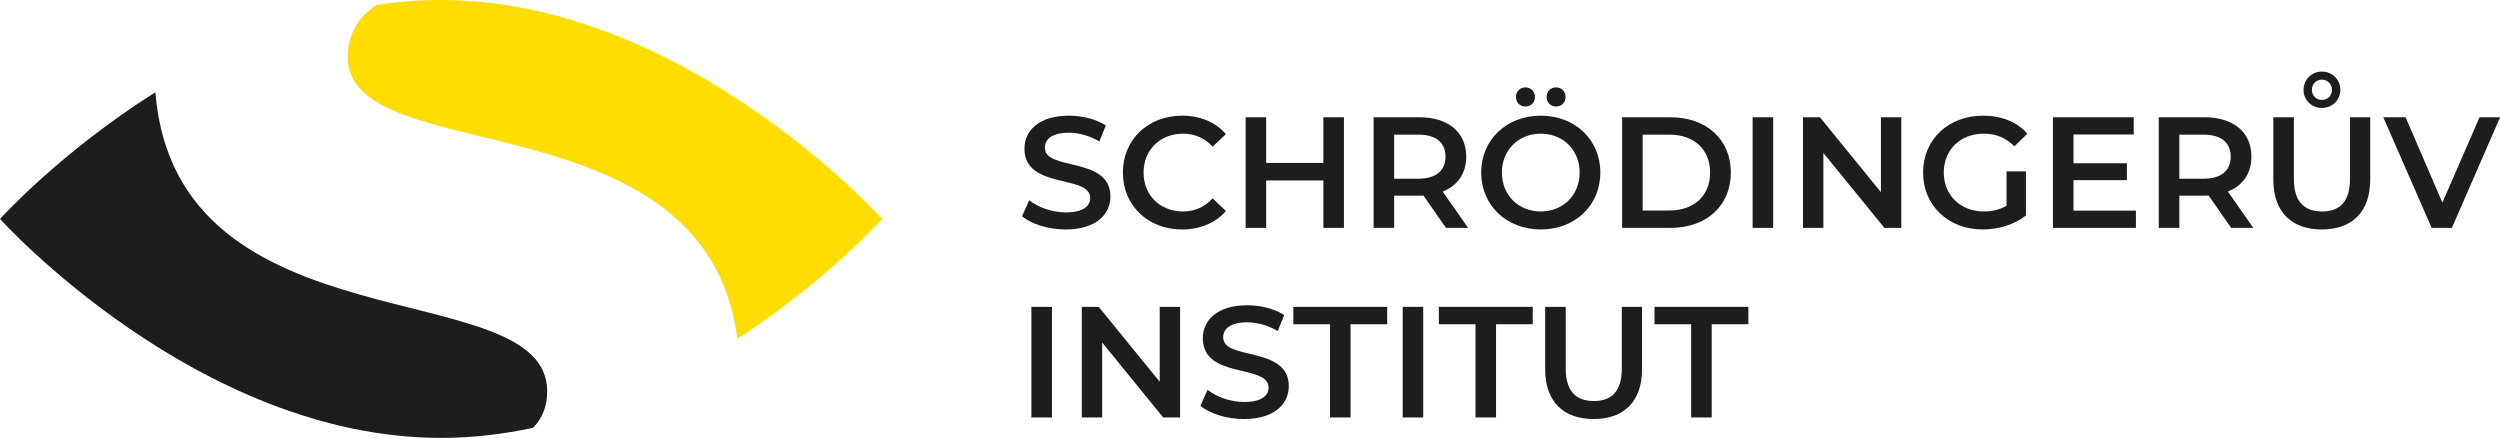 <?xml version="1.0" encoding="UTF-8" standalone="no"?>
<!DOCTYPE svg PUBLIC "-//W3C//DTD SVG 1.1//EN" "http://www.w3.org/Graphics/SVG/1.1/DTD/svg11.dtd">
<svg width="100%" height="100%" viewBox="0 0 1755 308" version="1.1" xmlns="http://www.w3.org/2000/svg" xmlns:xlink="http://www.w3.org/1999/xlink" xml:space="preserve" xmlns:serif="http://www.serif.com/" style="fill-rule:evenodd;clip-rule:evenodd;stroke-linejoin:round;stroke-miterlimit:2;">
    <g id="Vrstva-1" serif:id="Vrstva 1" transform="matrix(4.167,0,0,4.167,0,0)">
        <g transform="matrix(1,0,0,1,172.186,21.723)">
            <path d="M0,14.698L1.198,12.008C2.688,13.206 5.059,14.058 7.347,14.058C10.25,14.058 11.474,13.02 11.474,11.636C11.474,7.615 0.399,10.252 0.399,3.33C0.399,0.321 2.795,-2.236 7.906,-2.236C10.144,-2.236 12.486,-1.65 14.109,-0.585L13.018,2.104C11.341,1.119 9.505,0.64 7.881,0.64C5.005,0.64 3.834,1.758 3.834,3.169C3.834,7.136 14.883,4.554 14.883,11.396C14.883,14.377 12.459,16.934 7.347,16.934C4.446,16.934 1.544,16.027 0,14.698" style="fill:rgb(29,29,27);fill-rule:nonzero;"/>
        </g>
        <g transform="matrix(1,0,0,1,189.166,29.07)">
            <path d="M0,0.002C0,-5.562 4.26,-9.583 9.984,-9.583C13.018,-9.583 15.628,-8.491 17.358,-6.467L15.122,-4.364C13.765,-5.828 12.087,-6.548 10.144,-6.548C6.283,-6.548 3.487,-3.832 3.487,0.002C3.487,3.836 6.283,6.552 10.144,6.552C12.087,6.552 13.765,5.832 15.122,4.342L17.358,6.471C15.628,8.494 13.018,9.585 9.957,9.585C4.26,9.585 0,5.566 0,0.002" style="fill:rgb(29,29,27);fill-rule:nonzero;"/>
        </g>
        <g transform="matrix(1,0,0,1,226.407,38.391)">
            <path d="M0,-18.637L0,0L-3.462,0L-3.462,-7.988L-13.098,-7.988L-13.098,0L-16.56,0L-16.56,-18.637L-13.098,-18.637L-13.098,-10.944L-3.462,-10.944L-3.462,-18.637L0,-18.637Z" style="fill:rgb(29,29,27);fill-rule:nonzero;"/>
        </g>
        <g transform="matrix(1,0,0,1,243.599,19.753)">
            <path d="M0,18.637L-3.806,13.179C-4.046,13.206 -4.285,13.206 -4.526,13.206L-8.732,13.206L-8.732,18.637L-12.193,18.637L-12.193,0L-4.526,0C0.373,0 3.408,2.503 3.408,6.629C3.408,9.452 1.971,11.528 -0.559,12.514L3.726,18.637L0,18.637ZM-4.686,2.929L-8.732,2.929L-8.732,10.356L-4.686,10.356C-1.65,10.356 -0.08,8.972 -0.08,6.629C-0.08,4.287 -1.65,2.929 -4.686,2.929" style="fill:rgb(29,29,27);fill-rule:nonzero;"/>
        </g>
        <g transform="matrix(1,0,0,1,249.53,24.305)">
            <path d="M0,4.767C0,-0.744 4.26,-4.818 10.037,-4.818C15.814,-4.818 20.074,-0.771 20.074,4.767C20.074,10.305 15.814,14.35 10.037,14.35C4.26,14.35 0,10.278 0,4.767M16.588,4.767C16.588,0.959 13.791,-1.783 10.037,-1.783C6.284,-1.783 3.488,0.959 3.488,4.767C3.488,8.573 6.284,11.317 10.037,11.317C13.791,11.317 16.588,8.573 16.588,4.767M5.858,-7.958C5.858,-8.918 6.55,-9.583 7.455,-9.583C8.36,-9.583 9.052,-8.918 9.052,-7.958C9.052,-7.028 8.36,-6.361 7.455,-6.361C6.55,-6.361 5.858,-7.028 5.858,-7.958M11.023,-7.958C11.023,-8.918 11.715,-9.583 12.62,-9.583C13.525,-9.583 14.217,-8.918 14.217,-7.958C14.217,-7.028 13.525,-6.361 12.62,-6.361C11.715,-6.361 11.023,-7.028 11.023,-7.958" style="fill:rgb(29,29,27);fill-rule:nonzero;"/>
        </g>
        <g transform="matrix(1,0,0,1,273.272,38.391)">
            <path d="M0,-18.637L8.147,-18.637C14.191,-18.637 18.318,-14.909 18.318,-9.318C18.318,-3.728 14.191,0 8.147,0L0,0L0,-18.637ZM7.986,-2.929C12.14,-2.929 14.829,-5.459 14.829,-9.318C14.829,-13.179 12.14,-15.709 7.986,-15.709L3.462,-15.709L3.462,-2.929L7.986,-2.929Z" style="fill:rgb(29,29,27);fill-rule:nonzero;"/>
        </g>
        <g transform="matrix(1,0,0,1,0,-15.627)">
            <rect x="295.257" y="35.38" width="3.462" height="18.637" style="fill:rgb(29,29,27);"/>
        </g>
        <g transform="matrix(1,0,0,1,320.306,38.391)">
            <path d="M0,-18.637L0,0L-2.848,0L-13.125,-12.62L-13.125,0L-16.56,0L-16.56,-18.637L-13.71,-18.637L-3.433,-6.018L-3.433,-18.637L0,-18.637Z" style="fill:rgb(29,29,27);fill-rule:nonzero;"/>
        </g>
        <g transform="matrix(1,0,0,1,338.031,29.283)">
            <path d="M0,-0.424L3.275,-0.424L3.275,7.003C1.331,8.574 -1.384,9.372 -4.021,9.372C-9.798,9.372 -14.058,5.353 -14.058,-0.211C-14.058,-5.775 -9.798,-9.796 -3.967,-9.796C-0.852,-9.796 1.758,-8.758 3.513,-6.762L1.331,-4.631C-0.133,-6.095 -1.811,-6.762 -3.808,-6.762C-7.775,-6.762 -10.57,-4.072 -10.57,-0.211C-10.57,3.57 -7.775,6.339 -3.834,6.339C-2.502,6.339 -1.198,6.072 0,5.38L0,-0.424Z" style="fill:rgb(29,29,27);fill-rule:nonzero;"/>
        </g>
        <g transform="matrix(1,0,0,1,359.83,22.657)">
            <path d="M0,12.831L0,15.734L-13.978,15.734L-13.978,-2.903L-0.373,-2.903L-0.373,-0.001L-10.516,-0.001L-10.516,4.845L-1.517,4.845L-1.517,7.693L-10.516,7.693L-10.516,12.831L0,12.831Z" style="fill:rgb(29,29,27);fill-rule:nonzero;"/>
        </g>
        <g transform="matrix(1,0,0,1,375.877,19.753)">
            <path d="M0,18.637L-3.806,13.179C-4.046,13.206 -4.285,13.206 -4.525,13.206L-8.732,13.206L-8.732,18.637L-12.193,18.637L-12.193,0L-4.525,0C0.374,0 3.408,2.503 3.408,6.629C3.408,9.452 1.971,11.528 -0.559,12.514L3.729,18.637L0,18.637ZM-4.684,2.929L-8.732,2.929L-8.732,10.356L-4.684,10.356C-1.65,10.356 -0.08,8.972 -0.08,6.629C-0.08,4.287 -1.65,2.929 -4.684,2.929" style="fill:rgb(29,29,27);fill-rule:nonzero;"/>
        </g>
        <g transform="matrix(1,0,0,1,382.982,20.445)">
            <path d="M0,9.825L0,-0.691L3.46,-0.691L3.46,9.692C3.46,13.525 5.192,15.178 8.199,15.178C11.208,15.178 12.912,13.525 12.912,9.692L12.912,-0.691L16.32,-0.691L16.32,9.825C16.32,15.256 13.258,18.21 8.173,18.21C3.061,18.21 0,15.256 0,9.825M5.085,-5.297C5.085,-7.001 6.416,-8.385 8.173,-8.385C9.956,-8.385 11.288,-7.001 11.288,-5.297C11.288,-3.62 9.956,-2.262 8.173,-2.262C6.416,-2.262 5.085,-3.62 5.085,-5.297M9.877,-5.297C9.877,-6.282 9.132,-7.027 8.173,-7.027C7.24,-7.027 6.496,-6.309 6.496,-5.297C6.496,-4.339 7.214,-3.62 8.173,-3.62C9.157,-3.62 9.877,-4.339 9.877,-5.297" style="fill:rgb(29,29,27);fill-rule:nonzero;"/>
        </g>
        <g transform="matrix(1,0,0,1,417.719,38.391)">
            <path d="M0,-18.636L-6.258,-4.26L-12.459,-18.636L-16.214,-18.636L-8.066,0L-4.659,0L3.462,-18.636L0,-18.636Z" style="fill:rgb(29,29,27);fill-rule:nonzero;"/>
        </g>
        <g transform="matrix(1,0,0,1,0,48.252)">
            <rect x="173.756" y="3.441" width="3.462" height="18.637" style="fill:rgb(29,29,27);"/>
        </g>
        <g transform="matrix(1,0,0,1,198.807,70.329)">
            <path d="M0,-18.637L0,0L-2.849,0L-13.126,-12.62L-13.126,0L-16.561,0L-16.561,-18.637L-13.712,-18.637L-3.435,-6.018L-3.435,-18.637L0,-18.637Z" style="fill:rgb(29,29,27);fill-rule:nonzero;"/>
        </g>
        <g transform="matrix(1,0,0,1,202.235,53.661)">
            <path d="M0,14.698L1.198,12.008C2.688,13.206 5.058,14.058 7.347,14.058C10.249,14.058 11.474,13.02 11.474,11.636C11.474,7.615 0.399,10.252 0.399,3.33C0.399,0.319 2.796,-2.236 7.908,-2.236C10.144,-2.236 12.486,-1.65 14.111,-0.584L13.018,2.104C11.341,1.119 9.503,0.64 7.881,0.64C5.005,0.64 3.834,1.758 3.834,3.169C3.834,7.136 14.883,4.554 14.883,11.396C14.883,14.377 12.459,16.934 7.347,16.934C4.446,16.934 1.544,16.027 0,14.698" style="fill:rgb(29,29,27);fill-rule:nonzero;"/>
        </g>
        <g transform="matrix(1,0,0,1,224.06,67.401)">
            <path d="M0,-12.78L-6.176,-12.78L-6.176,-15.708L9.638,-15.708L9.638,-12.78L3.462,-12.78L3.462,2.928L0,2.928L0,-12.78Z" style="fill:rgb(29,29,27);fill-rule:nonzero;"/>
        </g>
        <g transform="matrix(1,0,0,1,0,48.252)">
            <rect x="236.303" y="3.441" width="3.462" height="18.637" style="fill:rgb(29,29,27);"/>
        </g>
        <g transform="matrix(1,0,0,1,248.574,67.401)">
            <path d="M0,-12.78L-6.178,-12.78L-6.178,-15.708L9.638,-15.708L9.638,-12.78L3.462,-12.78L3.462,2.928L0,2.928L0,-12.78Z" style="fill:rgb(29,29,27);fill-rule:nonzero;"/>
        </g>
        <g transform="matrix(1,0,0,1,260.31,60.078)">
            <path d="M0,2.131L0,-8.385L3.462,-8.385L3.462,1.996C3.462,5.831 5.192,7.482 8.199,7.482C11.208,7.482 12.912,5.831 12.912,1.996L12.912,-8.385L16.32,-8.385L16.32,2.131C16.32,7.562 13.259,10.516 8.173,10.516C3.061,10.516 0,7.562 0,2.131" style="fill:rgb(29,29,27);fill-rule:nonzero;"/>
        </g>
        <g transform="matrix(1,0,0,1,284.903,67.401)">
            <path d="M0,-12.78L-6.176,-12.78L-6.176,-15.708L9.639,-15.708L9.639,-12.78L3.462,-12.78L3.462,2.928L0,2.928L0,-12.78Z" style="fill:rgb(29,29,27);fill-rule:nonzero;"/>
        </g>
        <g transform="matrix(1,0,0,1,89.812,17.249)">
            <path d="M0,54.82C1.631,53.133 2.369,51.045 2.369,48.67C2.369,28.445 -60.068,42.197 -63.64,-1.702C-79.653,8.377 -89.812,19.637 -89.812,19.637C-89.812,19.637 -56.544,56.522 -15.505,56.522C-10.187,56.522 -5.001,55.898 0,54.82" style="fill:rgb(29,29,27);fill-rule:nonzero;"/>
        </g>
        <g transform="matrix(1,0,0,1,74.308,57.084)">
            <path d="M0,-57.084C-3.683,-57.084 -7.303,-56.782 -10.843,-56.241C-14.284,-54.084 -15.712,-50.949 -15.712,-47.437C-15.712,-28.25 44.608,-41.113 49.918,0C64.9,-9.768 74.309,-20.199 74.309,-20.199C74.309,-20.199 41.039,-57.084 0,-57.084" style="fill:rgb(255,221,0);fill-rule:nonzero;"/>
        </g>
    </g>
</svg>
